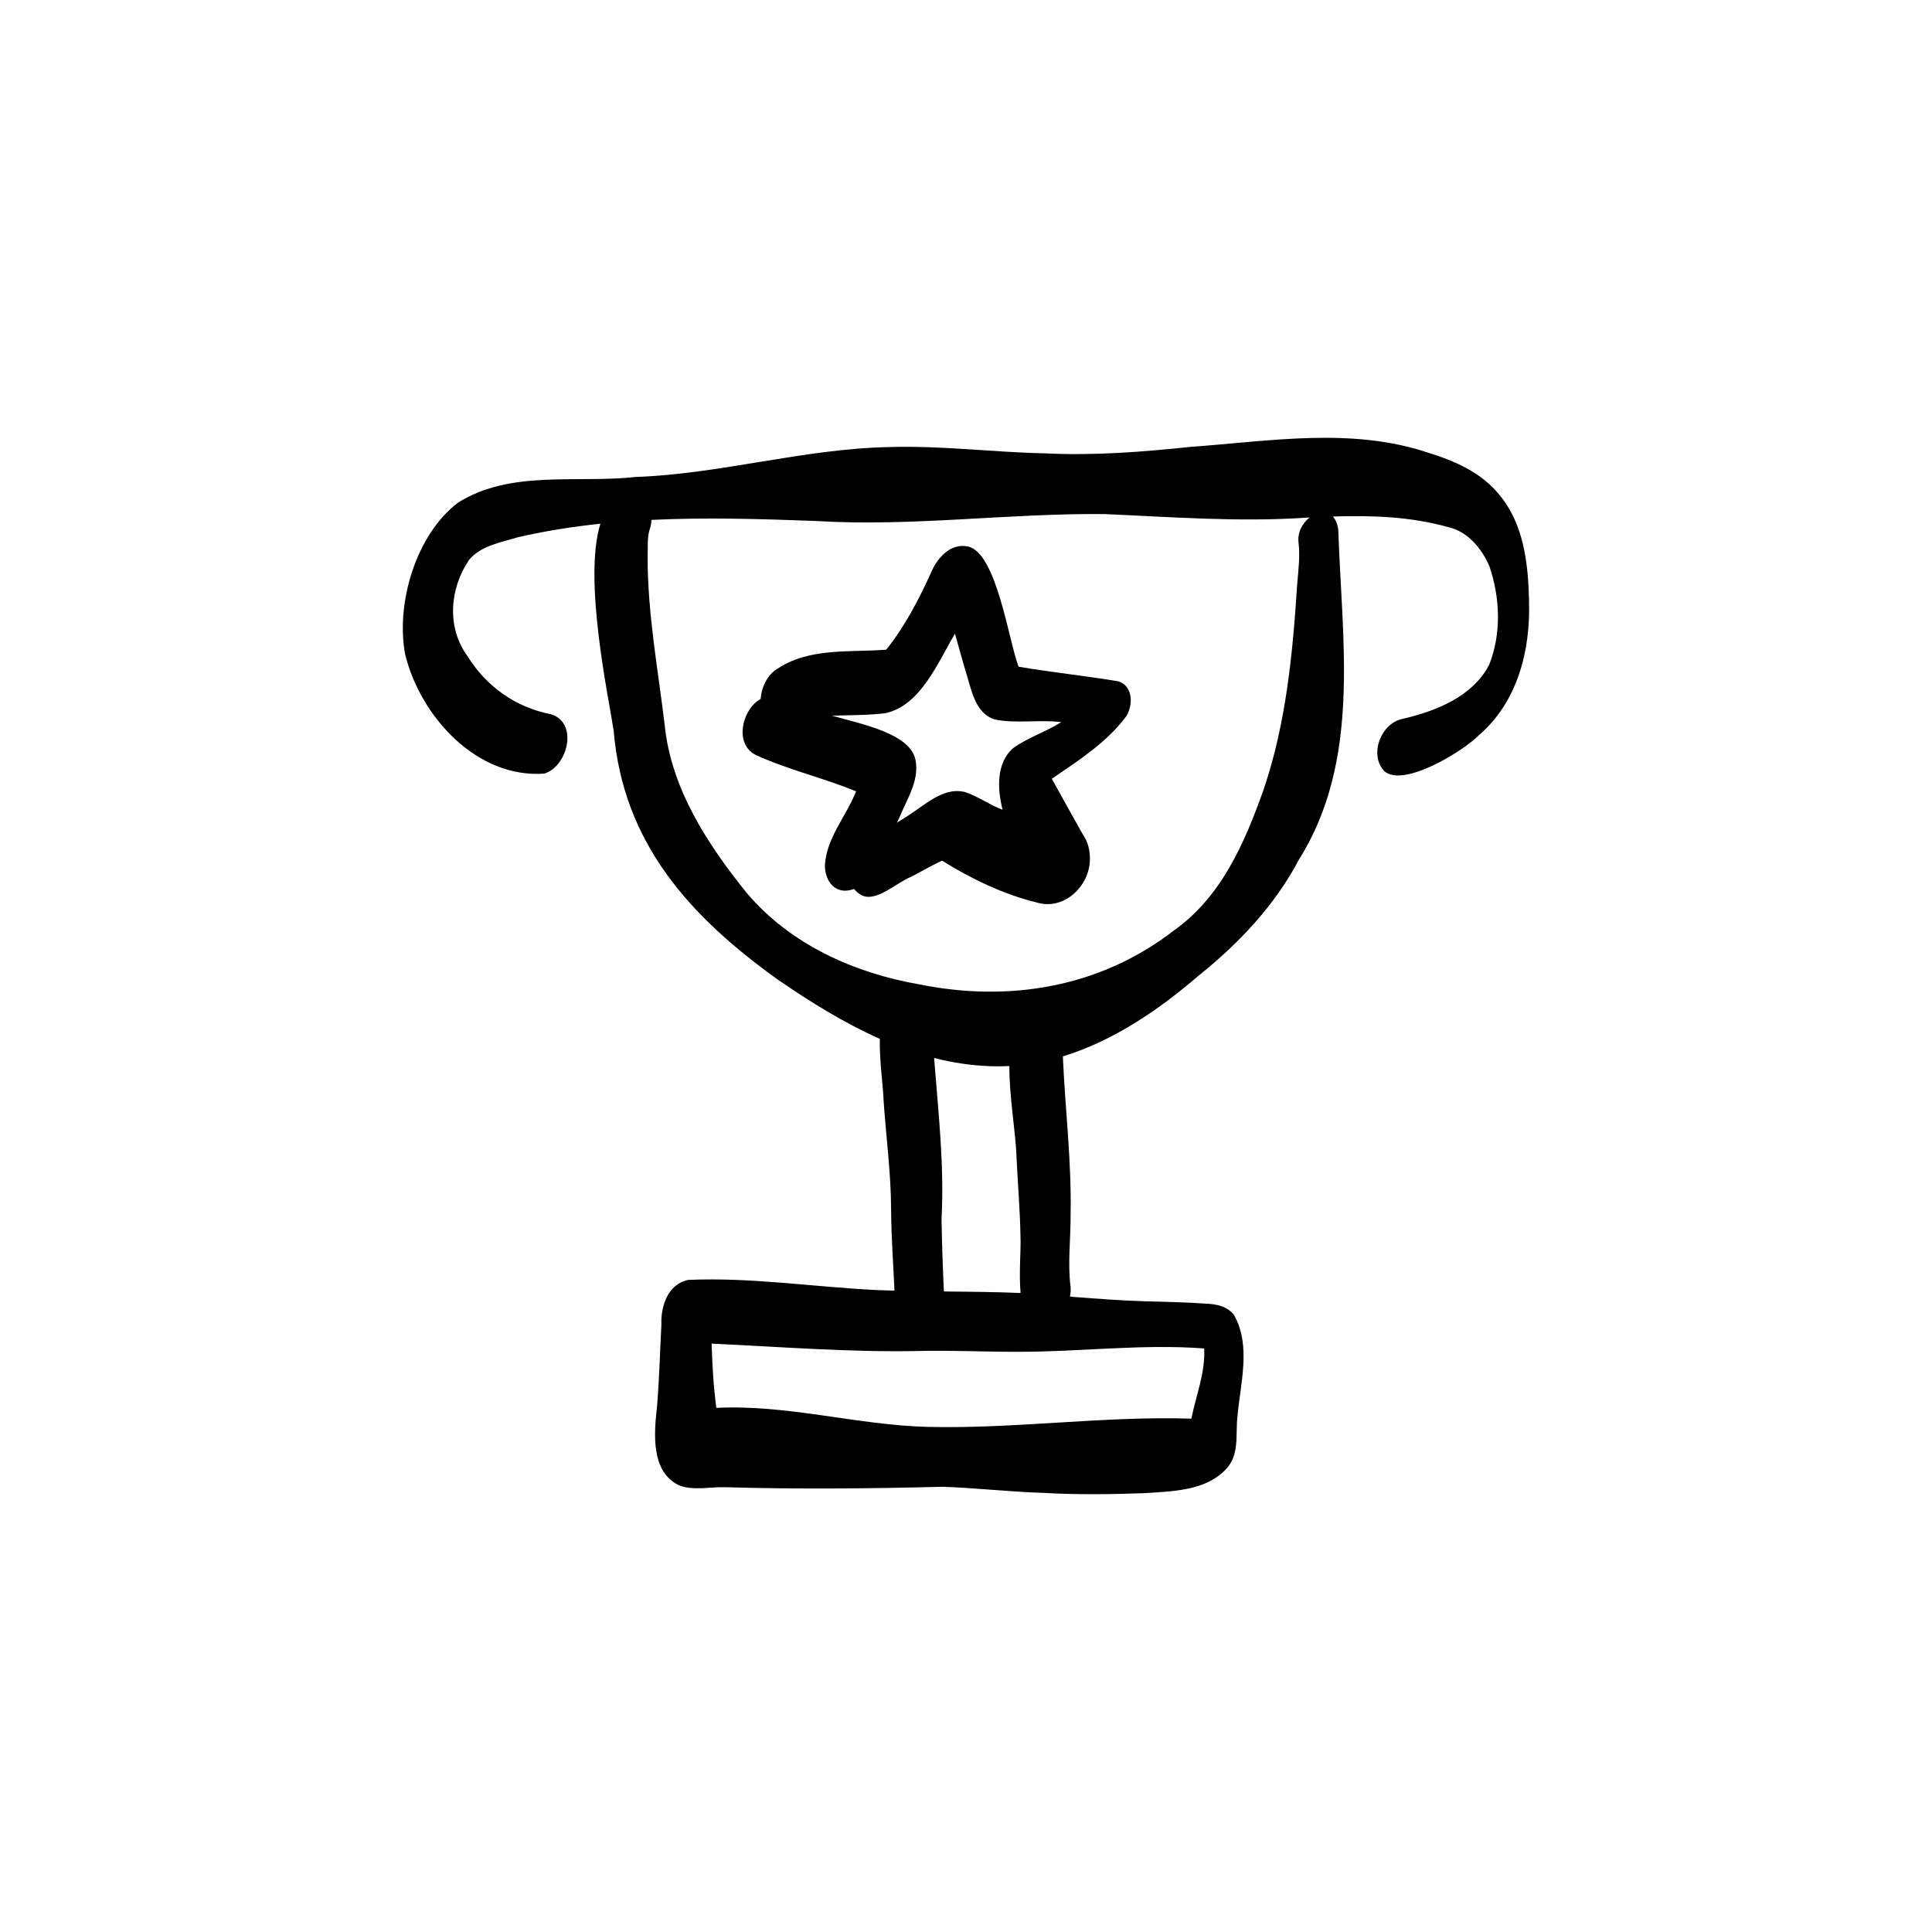 <?xml version="1.0" ?><!-- Uploaded to: SVG Repo, www.svgrepo.com, Generator: SVG Repo Mixer Tools -->
<svg fill="#000000" width="800px" height="800px" viewBox="0 0 750 750" id="a" xmlns="http://www.w3.org/2000/svg"><path d="M593.57,233.4c-.29-14.28-1.94-29.71-11.36-41.12-7.01-8.77-17.2-13.24-27.66-16.5-29.82-10.06-61.67-4.5-92.31-2.31-18.78,1.97-37.6,3.46-56.75,2.52-20.16-.44-40.26-3.08-60.44-2.44-33.13,.68-65.18,10.42-98.29,11.61-22.86,2.52-48.56-2.87-68.97,9.98-16.37,12.45-24.26,39.19-20.48,59.02,5.93,24,27.74,48.07,53.99,46.15,9.16-2.79,13.35-19.86,2.51-23.06-13.5-2.63-24.96-10.64-32.3-22.5-8.18-11.1-6.99-26.31,.58-37.39,4.64-5.57,12.28-6.75,18.87-8.78,10.62-2.46,21.34-4.14,32.11-5.27-6.78,21.67,3.33,68.03,5.16,80.37,3.64,43.65,29.58,72.13,63.78,96.66,12.46,8.54,25.62,16.77,39.54,22.95-.19,8.58,1.28,18.09,1.49,24.41,.99,14.08,2.87,28.1,2.89,42.23,.08,10.38,.84,20.73,1.31,31.1-2.35-.06-4.7-.14-7.04-.24-24.33-1.19-48.59-4.99-72.98-3.94-7.9,1.53-10.77,10.22-10.47,17.36-.55,10.58-.81,21.16-1.69,31.72-1.15,10.4-2.59,25.46,8.7,30.75,5.66,2.05,11.81,.48,17.67,.65,28.23,.82,56.45,.55,84.67-.17,13,.48,25.94,1.96,38.95,2.38,13.12,.74,26.27,.59,39.4,.09,10.64-.71,23.45-.88,31.3-9.11,5.53-5.6,3.83-13.3,4.6-20.34,1.09-12.91,5.46-27.7-1.28-39.64-2.58-3.49-6.9-4.31-10.99-4.47-7.92-.57-15.88-.67-23.81-.92-9.04-.28-18.04-.96-27.05-1.65-.63-.07-1.26-.13-1.88-.19,.3-1.35,.4-2.71,.23-3.99-1.13-9.15,.08-18.33,.03-27.51,.45-20.64-2.12-41.16-3-61.72,19.45-5.94,37.2-18,52.49-31.18,15.69-12.55,29.7-27.27,39.12-45.15,24.3-38.66,16.7-84.97,15.31-128.09-.34-2.39-1.1-4.06-2.1-5.16,15.07-.49,30.24,.02,44.83,4.13,7.54,1.72,12.97,8.28,15.92,15.14,4.2,12.27,4.76,26.35-.17,38.49-6.61,12.33-20.64,17.8-33.59,20.81-8.32,1.73-13.06,13.83-7.04,20.26,7.5,6.65,31-8,36.75-13.95,14.95-12.84,20.08-32.9,19.43-51.98Zm-126.12,290.06c.52,9.33-3.15,18.23-4.97,27.26-34.17-1.09-68.16,4-102.33,3.2-27.49-.71-54.49-8.78-82.07-7.38-1.11-8.26-1.57-16.61-1.83-24.94,26.63,1.2,53.23,3.39,79.91,2.86,13.05-.34,26.09,.35,39.14,.3,24.04,.04,48.13-3.11,72.14-1.29Zm-72.86-74.53c.49,10.37,1.39,20.71,1.56,31.1,.25,4.45-.65,14.12,.03,21.91-9.91-.42-19.84-.5-29.76-.6v-.04c-.44-9.35-.76-18.71-.92-28.08,1.12-20.92-1.28-41.71-2.88-62.52,7.17,1.83,14.52,2.96,22.07,3.2,2.4,.09,4.78,.06,7.15-.07-.05,12.21,2.44,25.61,2.76,35.1Zm109.51-238.18c.59,5.11-.01,10.19-.48,15.28-1.75,27.26-4.29,54.76-13.19,80.76-7.31,20.55-16.41,41.53-34.82,54.49-28.53,22.05-63.81,27.9-98.72,20.86-25.41-4.42-50.29-15.61-67.13-35.64-15.15-18.8-29.25-40.42-31.72-64.98-2.61-21.82-6.71-43.55-6.63-65.6,.16-3.54-.27-7.23,.87-10.63,.36-1.07,.57-2.26,.61-3.47,21.18-1.01,42.49-.37,63.65,.42,37.47,2.3,74.77-3.04,112.19-2.68,26.3,1.15,52.62,3.19,78.94,1.37,.23-.01,.46-.02,.7-.04-2.78,2.21-4.83,5.93-4.26,9.84Z"/><path d="M434.41,264.54c-12.88-2.19-26.09-3.5-39.01-5.74-3.82-9.98-8.58-44.65-19.78-46.67-6.69-1.35-11.8,4.49-14.14,10.06-4.8,10.52-10.18,20.99-17.47,30.02-14.27,1.11-30.05-.91-42.49,7.59-3.58,2.19-5.93,6.97-6.23,11.51-.24,.14-.48,.28-.7,.43-6.7,4.41-9.49,17.19-1.18,21.35,12.57,5.76,26.15,8.85,38.92,14.1-3.76,9.56-11.35,17.85-12.08,28.4-.19,4.74,2.34,10.09,7.72,10.17,1.3,.01,2.48-.26,3.56-.71,.79,1.03,1.84,1.92,3.17,2.6,5.77,2.49,13.47-5.12,19.05-7.32,3.99-2.05,7.86-4.34,11.93-6.23,11.47,7.1,23.8,13.09,36.96,16.29,10.38,3.06,20.22-6.3,20.45-16.49,.13-3.67-.75-7.18-2.86-10.2-4.01-7.11-7.97-14.25-11.92-21.38,10.34-7.07,21.41-14.14,28.94-24.32,2.61-4.34,2.64-11.42-2.84-13.45Zm-41.05,25.82c-6.76,5.94-6.17,15.99-4.16,23.98-5.08-1.88-9.55-5.25-14.69-6.9-7.14-1.75-13.47,3.34-18.98,7.14-2.37,1.7-4.83,3.27-7.33,4.77,.32-.65,.63-1.3,.93-1.95,2.82-6.99,7.65-14.05,6.35-21.9-1.54-10.75-21.07-14.37-32.46-17.67,6.82-.24,13.66-.14,20.44-.93,13.86-2.74,20.68-19.9,27.26-30.9,1.3,4.73,2.66,9.45,4.01,14.17,2.3,6.92,3.5,16.75,11.56,19.16,8.39,1.67,17.18-.08,25.69,1.01-5.99,3.75-12.87,5.94-18.61,10.04Z"/></svg>